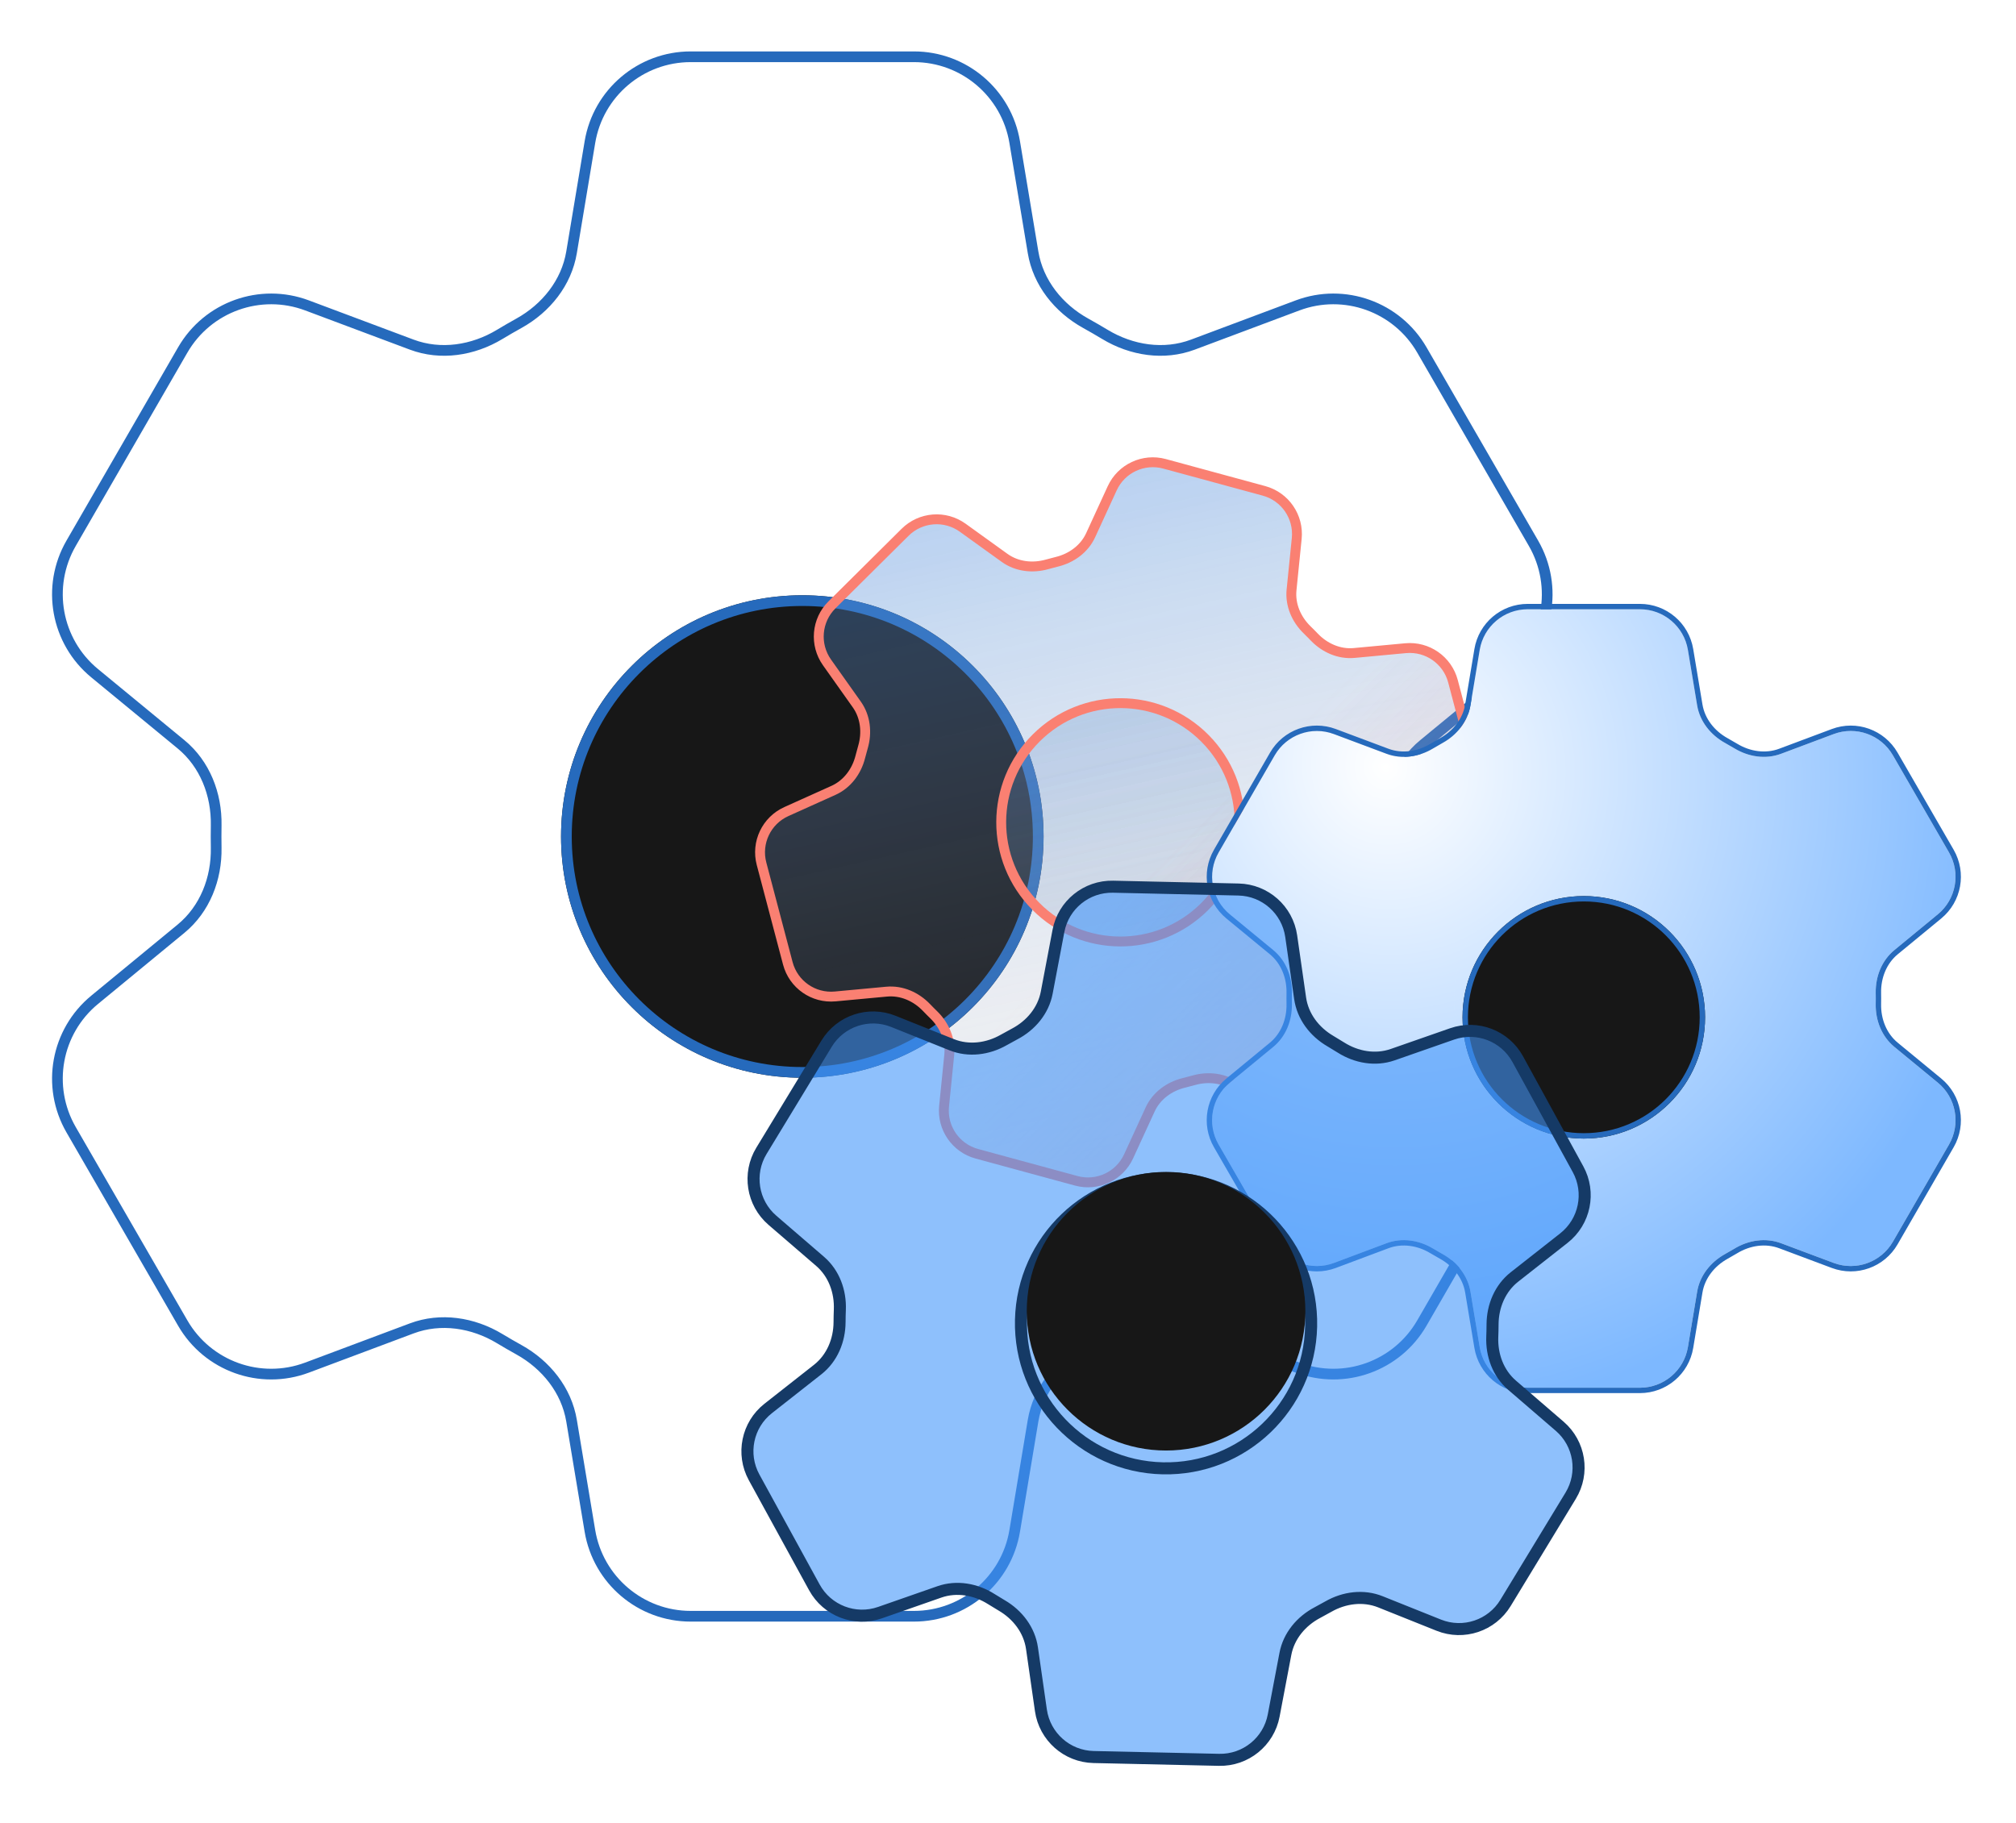 <svg width="1170" height="1058" viewBox="0 0 1170 1058" fill="none" xmlns="http://www.w3.org/2000/svg">
<g filter="url(#filter0_f_5553_21152)">
<path d="M530.401 32.951H400.85C371.866 32.951 347.13 53.905 342.365 82.495L331.702 146.475C328.768 164.077 316.971 178.894 301.094 187.682C297.355 189.752 293.659 191.89 290.008 194.095C274.454 203.487 255.7 206.311 238.967 200.042L178.193 177.274C151.051 167.106 120.536 178.051 106.044 203.152L41.269 315.346C26.777 340.447 32.556 372.346 54.933 390.768L105.094 432.061C118.859 443.394 125.798 460.998 125.463 479.123C125.423 481.259 125.403 483.4 125.403 485.546C125.403 487.692 125.423 489.833 125.463 491.97C125.798 510.094 118.859 527.699 105.094 539.031L54.933 580.325C32.556 598.747 26.777 630.646 41.269 655.747L106.044 767.941C120.536 793.042 151.051 803.987 178.193 793.819L238.968 771.05C255.7 764.782 274.455 767.606 290.009 776.998C293.659 779.203 297.355 781.34 301.094 783.41C316.971 792.199 328.768 807.015 331.702 824.617L342.365 888.597C347.13 917.187 371.866 938.141 400.85 938.141H530.401C559.385 938.141 584.121 917.187 588.886 888.597L599.55 824.617C602.483 807.015 614.281 792.199 630.158 783.41C633.897 781.34 637.593 779.202 641.244 776.998C656.798 767.606 675.552 764.781 692.285 771.05L753.058 793.818C780.2 803.986 810.715 793.041 825.207 767.941L889.983 655.746C904.475 630.645 898.696 598.746 876.319 580.325L826.158 539.031C812.392 527.698 805.454 510.094 805.789 491.969C805.829 489.833 805.849 487.692 805.849 485.546C805.849 483.4 805.829 481.259 805.789 479.122C805.453 460.998 812.392 443.393 826.158 432.061L876.319 390.767C898.696 372.345 904.475 340.446 889.983 315.345L825.207 203.151C810.715 178.05 780.2 167.105 753.058 177.274L692.284 200.042C675.551 206.31 656.797 203.486 641.243 194.094C637.592 191.89 633.897 189.752 630.158 187.682C614.281 178.894 602.483 164.077 599.549 146.475L588.886 82.495C584.121 53.905 559.385 32.951 530.401 32.951Z" stroke="#266ABC" stroke-width="6.211"/>
</g>
<g filter="url(#filter1_f_5553_21152)">
<circle cx="465.626" cy="485.545" r="140.019" fill="#171717"/>
<circle cx="465.626" cy="485.545" r="136.914" stroke="#266ABC" stroke-width="6.211"/>
</g>
<g filter="url(#filter2_f_5553_21152)">
<g filter="url(#filter3_bii_5553_21152)">
<path d="M479.946 378.751C472.616 368.405 473.84 354.276 482.84 345.344L525.292 303.215C534.293 294.284 548.431 293.168 558.721 300.577L583.021 318.075C590.116 323.184 599.267 324.224 607.679 321.841C609.56 321.308 611.449 320.812 613.345 320.351C621.852 318.284 629.313 312.862 632.968 304.908L645.48 277.684C650.774 266.162 663.623 260.157 675.858 263.486L733.569 279.187C745.804 282.515 753.839 294.202 752.567 306.818L749.558 336.661C748.682 345.353 752.348 353.793 758.615 359.879C759.317 360.56 760.013 361.249 760.705 361.946C761.396 362.642 762.08 363.344 762.756 364.051C768.793 370.364 777.205 374.095 785.903 373.285L815.769 370.505C828.394 369.33 840.018 377.454 843.253 389.715L858.511 447.544C861.746 459.804 855.643 472.606 844.082 477.813L816.763 490.115C808.78 493.71 803.301 501.129 801.17 509.62C800.695 511.512 800.183 513.397 799.636 515.274C797.189 523.668 798.158 532.827 803.213 539.961L820.524 564.394C827.855 574.74 826.631 588.869 817.631 597.801L775.178 639.93C766.178 648.861 752.039 649.977 741.75 642.567L717.45 625.07C710.355 619.96 701.203 618.921 692.791 621.304C690.91 621.837 689.022 622.333 687.126 622.794C678.619 624.861 671.158 630.282 667.502 638.237L654.991 665.461C649.696 676.983 636.848 682.987 624.612 679.659L566.902 663.958C554.667 660.63 546.631 648.943 547.903 636.327L550.912 606.484C551.788 597.792 548.122 589.352 541.855 583.266C541.154 582.585 540.457 581.896 539.766 581.199C539.074 580.502 538.39 579.801 537.715 579.094C531.677 572.781 523.265 569.05 514.567 569.86L484.702 572.64C472.077 573.815 460.452 565.691 457.217 553.43L441.959 495.601C438.724 483.341 444.827 470.539 456.389 465.332L483.708 453.03C491.69 449.435 497.169 442.016 499.301 433.525C499.776 431.633 500.287 429.748 500.834 427.871C503.281 419.477 502.312 410.318 497.257 403.184L479.946 378.751Z" fill="url(#paint0_linear_5553_21152)" fill-opacity="0.38"/>
<path d="M479.946 378.751C472.616 368.405 473.84 354.276 482.84 345.344L525.292 303.215C534.293 294.284 548.431 293.168 558.721 300.577L583.021 318.075C590.116 323.184 599.267 324.224 607.679 321.841C609.56 321.308 611.449 320.812 613.345 320.351C621.852 318.284 629.313 312.862 632.968 304.908L645.48 277.684C650.774 266.162 663.623 260.157 675.858 263.486L733.569 279.187C745.804 282.515 753.839 294.202 752.567 306.818L749.558 336.661C748.682 345.353 752.348 353.793 758.615 359.879C759.317 360.56 760.013 361.249 760.705 361.946C761.396 362.642 762.08 363.344 762.756 364.051C768.793 370.364 777.205 374.095 785.903 373.285L815.769 370.505C828.394 369.33 840.018 377.454 843.253 389.715L858.511 447.544C861.746 459.804 855.643 472.606 844.082 477.813L816.763 490.115C808.78 493.71 803.301 501.129 801.17 509.62C800.695 511.512 800.183 513.397 799.636 515.274C797.189 523.668 798.158 532.827 803.213 539.961L820.524 564.394C827.855 574.74 826.631 588.869 817.631 597.801L775.178 639.93C766.178 648.861 752.039 649.977 741.75 642.567L717.45 625.07C710.355 619.96 701.203 618.921 692.791 621.304C690.91 621.837 689.022 622.333 687.126 622.794C678.619 624.861 671.158 630.282 667.502 638.237L654.991 665.461C649.696 676.983 636.848 682.987 624.612 679.659L566.902 663.958C554.667 660.63 546.631 648.943 547.903 636.327L550.912 606.484C551.788 597.792 548.122 589.352 541.855 583.266C541.154 582.585 540.457 581.896 539.766 581.199C539.074 580.502 538.39 579.801 537.715 579.094C531.677 572.781 523.265 569.05 514.567 569.86L484.702 572.64C472.077 573.815 460.452 565.691 457.217 553.43L441.959 495.601C438.724 483.341 444.827 470.539 456.389 465.332L483.708 453.03C491.69 449.435 497.169 442.016 499.301 433.525C499.776 431.633 500.287 429.748 500.834 427.871C503.281 419.477 502.312 410.318 497.257 403.184L479.946 378.751Z" fill="#00193D" fill-opacity="0.07"/>
<path d="M479.946 378.751C472.616 368.405 473.84 354.276 482.84 345.344L525.292 303.215C534.293 294.284 548.431 293.168 558.721 300.577L583.021 318.075C590.116 323.184 599.267 324.224 607.679 321.841C609.56 321.308 611.449 320.812 613.345 320.351C621.852 318.284 629.313 312.862 632.968 304.908L645.48 277.684C650.774 266.162 663.623 260.157 675.858 263.486L733.569 279.187C745.804 282.515 753.839 294.202 752.567 306.818L749.558 336.661C748.682 345.353 752.348 353.793 758.615 359.879C759.317 360.56 760.013 361.249 760.705 361.946C761.396 362.642 762.08 363.344 762.756 364.051C768.793 370.364 777.205 374.095 785.903 373.285L815.769 370.505C828.394 369.33 840.018 377.454 843.253 389.715L858.511 447.544C861.746 459.804 855.643 472.606 844.082 477.813L816.763 490.115C808.78 493.71 803.301 501.129 801.17 509.62C800.695 511.512 800.183 513.397 799.636 515.274C797.189 523.668 798.158 532.827 803.213 539.961L820.524 564.394C827.855 574.74 826.631 588.869 817.631 597.801L775.178 639.93C766.178 648.861 752.039 649.977 741.75 642.567L717.45 625.07C710.355 619.96 701.203 618.921 692.791 621.304C690.91 621.837 689.022 622.333 687.126 622.794C678.619 624.861 671.158 630.282 667.502 638.237L654.991 665.461C649.696 676.983 636.848 682.987 624.612 679.659L566.902 663.958C554.667 660.63 546.631 648.943 547.903 636.327L550.912 606.484C551.788 597.792 548.122 589.352 541.855 583.266C541.154 582.585 540.457 581.896 539.766 581.199C539.074 580.502 538.39 579.801 537.715 579.094C531.677 572.781 523.265 569.05 514.567 569.86L484.702 572.64C472.077 573.815 460.452 565.691 457.217 553.43L441.959 495.601C438.724 483.341 444.827 470.539 456.389 465.332L483.708 453.03C491.69 449.435 497.169 442.016 499.301 433.525C499.776 431.633 500.287 429.748 500.834 427.871C503.281 419.477 502.312 410.318 497.257 403.184L479.946 378.751Z" fill="url(#paint1_linear_5553_21152)" fill-opacity="0.2"/>
<path d="M699.328 422.852C726.237 449.968 726.069 493.764 698.953 520.673C671.837 547.582 628.041 547.414 601.132 520.298C574.223 493.182 574.391 449.386 601.507 422.477C628.623 395.568 672.419 395.736 699.328 422.852Z" fill="url(#paint2_linear_5553_21152)" fill-opacity="0.38"/>
<path d="M699.328 422.852C726.237 449.968 726.069 493.764 698.953 520.673C671.837 547.582 628.041 547.414 601.132 520.298C574.223 493.182 574.391 449.386 601.507 422.477C628.623 395.568 672.419 395.736 699.328 422.852Z" fill="#00193D" fill-opacity="0.07"/>
<path d="M699.328 422.852C726.237 449.968 726.069 493.764 698.953 520.673C671.837 547.582 628.041 547.414 601.132 520.298C574.223 493.182 574.391 449.386 601.507 422.477C628.623 395.568 672.419 395.736 699.328 422.852Z" fill="url(#paint3_linear_5553_21152)" fill-opacity="0.2"/>
<path d="M479.946 378.751C472.616 368.405 473.84 354.276 482.84 345.344L525.292 303.215C534.293 294.284 548.431 293.168 558.721 300.577L583.021 318.075C590.116 323.184 599.267 324.224 607.679 321.841C609.56 321.308 611.449 320.812 613.345 320.351C621.852 318.284 629.313 312.862 632.968 304.908L645.48 277.684C650.774 266.162 663.623 260.157 675.858 263.486L733.569 279.187C745.804 282.515 753.839 294.202 752.567 306.818L749.558 336.661C748.682 345.353 752.348 353.793 758.615 359.879C759.317 360.56 760.013 361.249 760.705 361.946C761.396 362.642 762.08 363.344 762.756 364.051C768.793 370.364 777.205 374.095 785.903 373.285L815.769 370.505C828.394 369.33 840.018 377.454 843.253 389.715L858.511 447.544C861.746 459.804 855.643 472.606 844.082 477.813L816.763 490.115C808.78 493.71 803.301 501.129 801.17 509.62C800.695 511.512 800.183 513.397 799.636 515.274C797.189 523.668 798.158 532.827 803.213 539.961L820.524 564.394C827.855 574.74 826.631 588.869 817.631 597.801L775.178 639.93C766.178 648.861 752.039 649.977 741.75 642.567L717.45 625.07C710.355 619.96 701.203 618.921 692.791 621.304C690.91 621.837 689.022 622.333 687.126 622.794C678.619 624.861 671.158 630.282 667.502 638.237L654.991 665.461C649.696 676.983 636.848 682.987 624.612 679.659L566.902 663.958C554.667 660.63 546.631 648.943 547.903 636.327L550.912 606.484C551.788 597.792 548.122 589.352 541.855 583.266C541.154 582.585 540.457 581.896 539.766 581.199C539.074 580.502 538.39 579.801 537.715 579.094C531.677 572.781 523.265 569.05 514.567 569.86L484.702 572.64C472.077 573.815 460.452 565.691 457.217 553.43L441.959 495.601C438.724 483.341 444.827 470.539 456.389 465.332L483.708 453.03C491.69 449.435 497.169 442.016 499.301 433.525C499.776 431.633 500.287 429.748 500.834 427.871C503.281 419.477 502.312 410.318 497.257 403.184L479.946 378.751Z" stroke="#FA8072" stroke-width="5.734"/>
<path d="M699.328 422.852C726.237 449.968 726.069 493.764 698.953 520.673C671.837 547.582 628.041 547.414 601.132 520.298C574.223 493.182 574.391 449.386 601.507 422.477C628.623 395.568 672.419 395.736 699.328 422.852Z" stroke="#FA8072" stroke-width="5.734"/>
</g>
</g>
<g filter="url(#filter4_di_5553_21152)">
<path d="M858.761 381.923C861.03 368.305 872.812 358.325 886.617 358.325H951.734C965.539 358.325 977.321 368.305 979.59 381.923L984.95 414.081C986.515 423.471 992.79 431.292 1001.12 435.902C1002.98 436.933 1004.82 437.998 1006.64 439.095C1014.8 444.022 1024.72 445.554 1033.65 442.21L1064.2 430.766C1077.12 425.923 1091.66 431.136 1098.56 443.092L1131.12 499.484C1138.02 511.44 1135.27 526.634 1124.61 535.408L1099.4 556.163C1092.06 562.208 1088.42 571.543 1088.59 581.052C1088.61 582.116 1088.62 583.183 1088.62 584.252C1088.62 585.321 1088.61 586.387 1088.59 587.451C1088.42 596.961 1092.06 606.295 1099.4 612.34L1124.61 633.095C1135.27 641.87 1138.02 657.063 1131.12 669.019L1098.56 725.411C1091.66 737.367 1077.12 742.58 1064.2 737.737L1033.65 726.293C1024.72 722.949 1014.8 724.481 1006.64 729.408C1004.82 730.506 1002.98 731.571 1001.12 732.602C992.79 737.212 986.515 745.033 984.95 754.423L979.59 786.581C977.321 800.198 965.539 810.179 951.734 810.179H886.617C872.812 810.179 861.03 800.198 858.761 786.581L853.401 754.423C851.836 745.033 845.561 737.212 837.233 732.602C835.371 731.571 833.53 730.506 831.712 729.408C823.552 724.481 813.628 722.949 804.703 726.293L774.156 737.737C761.228 742.581 746.693 737.367 739.791 725.412L707.233 669.019C700.33 657.064 703.083 641.87 713.741 633.096L738.953 612.34C746.296 606.295 749.936 596.961 749.76 587.452C749.74 586.387 749.73 585.321 749.73 584.252C749.73 583.183 749.74 582.116 749.76 581.052C749.936 571.543 746.296 562.209 738.953 556.164L713.741 535.408C703.083 526.634 700.33 511.44 707.233 499.485L739.791 443.092C746.693 431.137 761.228 425.924 774.156 430.767L804.702 442.211C813.628 445.555 823.552 444.023 831.711 439.096C833.53 437.998 835.37 436.933 837.233 435.902C845.561 431.292 851.836 423.471 853.401 414.081L858.761 381.923Z" fill="white" fill-opacity="0.05"/>
<path d="M858.761 381.923C861.03 368.305 872.812 358.325 886.617 358.325H951.734C965.539 358.325 977.321 368.305 979.59 381.923L984.95 414.081C986.515 423.471 992.79 431.292 1001.12 435.902C1002.98 436.933 1004.82 437.998 1006.64 439.095C1014.8 444.022 1024.72 445.554 1033.65 442.21L1064.2 430.766C1077.12 425.923 1091.66 431.136 1098.56 443.092L1131.12 499.484C1138.02 511.44 1135.27 526.634 1124.61 535.408L1099.4 556.163C1092.06 562.208 1088.42 571.543 1088.59 581.052C1088.61 582.116 1088.62 583.183 1088.62 584.252C1088.62 585.321 1088.61 586.387 1088.59 587.451C1088.42 596.961 1092.06 606.295 1099.4 612.34L1124.61 633.095C1135.27 641.87 1138.02 657.063 1131.12 669.019L1098.56 725.411C1091.66 737.367 1077.12 742.58 1064.2 737.737L1033.65 726.293C1024.72 722.949 1014.8 724.481 1006.64 729.408C1004.82 730.506 1002.98 731.571 1001.12 732.602C992.79 737.212 986.515 745.033 984.95 754.423L979.59 786.581C977.321 800.198 965.539 810.179 951.734 810.179H886.617C872.812 810.179 861.03 800.198 858.761 786.581L853.401 754.423C851.836 745.033 845.561 737.212 837.233 732.602C835.371 731.571 833.53 730.506 831.712 729.408C823.552 724.481 813.628 722.949 804.703 726.293L774.156 737.737C761.228 742.581 746.693 737.367 739.791 725.412L707.233 669.019C700.33 657.064 703.083 641.87 713.741 633.096L738.953 612.34C746.296 606.295 749.936 596.961 749.76 587.452C749.74 586.387 749.73 585.321 749.73 584.252C749.73 583.183 749.74 582.116 749.76 581.052C749.936 571.543 746.296 562.209 738.953 556.164L713.741 535.408C703.083 526.634 700.33 511.44 707.233 499.485L739.791 443.092C746.693 431.137 761.228 425.924 774.156 430.767L804.702 442.211C813.628 445.555 823.552 444.023 831.711 439.096C833.53 437.998 835.37 436.933 837.233 435.902C845.561 431.292 851.836 423.471 853.401 414.081L858.761 381.923Z" fill="url(#paint4_radial_5553_21152)"/>
<path d="M994.479 584.25C994.479 625.842 960.762 659.559 919.17 659.559C877.578 659.559 843.861 625.842 843.861 584.25C843.861 542.658 877.578 508.941 919.17 508.941C960.762 508.941 994.479 542.658 994.479 584.25Z" fill="white" fill-opacity="0.05"/>
<path d="M994.479 584.25C994.479 625.842 960.762 659.559 919.17 659.559C877.578 659.559 843.861 625.842 843.861 584.25C843.861 542.658 877.578 508.941 919.17 508.941C960.762 508.941 994.479 542.658 994.479 584.25Z" fill="url(#paint5_radial_5553_21152)"/>
<path d="M951.734 356.764H886.617C872.049 356.764 859.616 367.296 857.221 381.666L851.861 413.824C850.387 422.672 844.457 430.119 836.477 434.536C834.597 435.577 832.74 436.651 830.905 437.76C823.087 442.48 813.66 443.9 805.25 440.749L774.703 429.305C761.061 424.194 745.723 429.695 738.439 442.312L705.881 498.704C698.597 511.321 701.502 527.354 712.749 536.613L737.961 557.369C744.88 563.065 748.368 571.913 748.199 581.023C748.179 582.097 748.169 583.173 748.169 584.252C748.169 585.33 748.179 586.407 748.199 587.481C748.368 596.591 744.88 605.439 737.961 611.135L712.749 631.891C701.502 641.15 698.597 657.183 705.881 669.8L738.439 726.192C745.723 738.809 761.061 744.31 774.703 739.199L805.25 727.755C813.661 724.604 823.087 726.024 830.905 730.744C832.74 731.852 834.598 732.927 836.477 733.967C844.457 738.385 850.387 745.832 851.861 754.679L857.221 786.837C859.616 801.207 872.049 811.74 886.617 811.74H951.734C966.302 811.74 978.735 801.208 981.13 786.837L986.49 754.679C987.964 745.832 993.894 738.385 1001.87 733.967C1003.75 732.927 1005.61 731.852 1007.45 730.744C1015.26 726.023 1024.69 724.604 1033.1 727.755L1063.65 739.199C1077.29 744.309 1092.63 738.808 1099.91 726.192L1132.47 669.799C1139.75 657.183 1136.85 641.15 1125.6 631.89L1100.39 611.135C1093.47 605.439 1089.98 596.59 1090.15 587.48C1090.17 586.406 1090.18 585.33 1090.18 584.252C1090.18 583.173 1090.17 582.097 1090.15 581.023C1089.98 571.913 1093.47 563.065 1100.39 557.368L1125.6 536.613C1136.85 527.354 1139.75 511.32 1132.47 498.704L1099.91 442.311C1092.63 429.695 1077.29 424.194 1063.65 429.305L1033.1 440.749C1024.69 443.9 1015.26 442.48 1007.45 437.759C1005.61 436.651 1003.75 435.577 1001.87 434.536C993.894 430.119 987.964 422.672 986.49 413.824L981.13 381.666C978.735 367.296 966.302 356.764 951.734 356.764Z" stroke="#266ABC" stroke-width="3.122"/>
</g>
<g filter="url(#filter5_d_5553_21152)">
<circle cx="919.176" cy="584.251" r="70.378" fill="#171717"/>
<circle cx="919.176" cy="584.251" r="68.817" stroke="#266ABC" stroke-width="3.122"/>
</g>
<g filter="url(#filter6_f_5553_21152)">
<g filter="url(#filter7_bii_5553_21152)">
<path d="M614.276 533.382C617.156 518.215 630.579 507.353 646.013 507.7L718.812 509.337C734.246 509.685 747.167 521.139 749.362 536.42L754.546 572.507C756.059 583.044 762.878 591.946 772.073 597.31C774.129 598.509 776.16 599.745 778.165 601.019C787.163 606.732 798.219 608.694 808.282 605.18L842.721 593.154C857.296 588.065 873.414 594.258 880.831 607.798L915.812 671.662C923.229 685.202 919.769 702.119 907.633 711.661L878.924 734.231C870.563 740.805 866.259 751.149 866.216 761.784C866.212 762.975 866.196 764.168 866.169 765.363C866.142 766.558 866.104 767.75 866.056 768.939C865.62 779.566 869.454 790.093 877.511 797.036L905.176 820.874C916.871 830.951 919.567 848.007 911.549 861.2L873.732 923.427C865.714 936.62 849.334 942.082 835.002 936.342L801.139 922.78C791.245 918.817 780.111 920.281 770.865 925.584C768.805 926.765 766.72 927.91 764.612 929.015C755.185 933.96 747.973 942.546 745.988 953.004L739.187 988.822C736.307 1003.99 722.884 1014.85 707.45 1014.5L634.651 1012.87C619.217 1012.52 606.296 1001.06 604.101 985.784L598.918 949.696C597.404 939.16 590.586 930.258 581.39 924.894C579.335 923.695 577.304 922.458 575.299 921.185C566.3 915.472 555.244 913.51 545.181 917.024L510.742 929.05C496.167 934.139 480.049 927.946 472.633 914.406L437.651 850.541C430.235 837.002 433.694 820.084 445.831 810.543L474.539 787.973C482.901 781.399 487.205 771.055 487.247 760.419C487.252 759.229 487.267 758.036 487.294 756.841C487.321 755.646 487.359 754.454 487.408 753.265C487.844 742.638 484.009 732.111 475.952 725.168L448.287 701.33C436.592 691.252 433.897 674.197 441.914 661.004L479.732 598.777C487.749 585.584 504.13 580.122 518.461 585.861L552.324 599.424C562.219 603.386 573.352 601.923 582.598 596.62C584.659 595.438 586.743 594.294 588.851 593.189C598.278 588.244 605.49 579.658 607.476 569.2L614.276 533.382Z" fill="#4497FA" fill-opacity="0.6"/>
<path d="M614.276 533.382C617.156 518.215 630.579 507.353 646.013 507.7L718.812 509.337C734.246 509.685 747.167 521.139 749.362 536.42L754.546 572.507C756.059 583.044 762.878 591.946 772.073 597.31C774.129 598.509 776.16 599.745 778.165 601.019C787.163 606.732 798.219 608.694 808.282 605.18L842.721 593.154C857.296 588.065 873.414 594.258 880.831 607.798L915.812 671.662C923.229 685.202 919.769 702.119 907.633 711.661L878.924 734.231C870.563 740.805 866.259 751.149 866.216 761.784C866.212 762.975 866.196 764.168 866.169 765.363C866.142 766.558 866.104 767.75 866.056 768.939C865.62 779.566 869.454 790.093 877.511 797.036L905.176 820.874C916.871 830.951 919.567 848.007 911.549 861.2L873.732 923.427C865.714 936.62 849.334 942.082 835.002 936.342L801.139 922.78C791.245 918.817 780.111 920.281 770.865 925.584C768.805 926.765 766.72 927.91 764.612 929.015C755.185 933.96 747.973 942.546 745.988 953.004L739.187 988.822C736.307 1003.99 722.884 1014.85 707.45 1014.5L634.651 1012.87C619.217 1012.52 606.296 1001.06 604.101 985.784L598.918 949.696C597.404 939.16 590.586 930.258 581.39 924.894C579.335 923.695 577.304 922.458 575.299 921.185C566.3 915.472 555.244 913.51 545.181 917.024L510.742 929.05C496.167 934.139 480.049 927.946 472.633 914.406L437.651 850.541C430.235 837.002 433.694 820.084 445.831 810.543L474.539 787.973C482.901 781.399 487.205 771.055 487.247 760.419C487.252 759.229 487.267 758.036 487.294 756.841C487.321 755.646 487.359 754.454 487.408 753.265C487.844 742.638 484.009 732.111 475.952 725.168L448.287 701.33C436.592 691.252 433.897 674.197 441.914 661.004L479.732 598.777C487.749 585.584 504.13 580.122 518.461 585.861L552.324 599.424C562.219 603.386 573.352 601.923 582.598 596.62C584.659 595.438 586.743 594.294 588.851 593.189C598.278 588.244 605.49 579.658 607.476 569.2L614.276 533.382Z" stroke="#153A66" stroke-width="6.982"/>
<path d="M760.92 762.993C759.874 809.492 721.331 846.34 674.832 845.294C628.332 844.248 591.485 805.705 592.531 759.206C593.577 712.707 632.12 675.859 678.619 676.905C725.118 677.951 761.965 716.494 760.92 762.993Z" stroke="#153A66" stroke-width="6.982"/>
</g>
<circle cx="676.732" cy="761.101" r="80.846" fill="#171717"/>
</g>
<defs>
<filter id="filter0_f_5553_21152" x="0.917" y="0.546" width="929.418" height="970.001" filterUnits="userSpaceOnUse" color-interpolation-filters="sRGB">
<feFlood flood-opacity="0" result="BackgroundImageFix"/>
<feBlend mode="normal" in="SourceGraphic" in2="BackgroundImageFix" result="shape"/>
<feGaussianBlur stdDeviation="14.65" result="effect1_foregroundBlur_5553_21152"/>
</filter>
<filter id="filter1_f_5553_21152" x="296.307" y="316.226" width="338.638" height="338.638" filterUnits="userSpaceOnUse" color-interpolation-filters="sRGB">
<feFlood flood-opacity="0" result="BackgroundImageFix"/>
<feBlend mode="normal" in="SourceGraphic" in2="BackgroundImageFix" result="shape"/>
<feGaussianBlur stdDeviation="14.65" result="effect1_foregroundBlur_5553_21152"/>
</filter>
<filter id="filter2_f_5553_21152" x="347.815" y="169.101" width="604.842" height="604.943" filterUnits="userSpaceOnUse" color-interpolation-filters="sRGB">
<feFlood flood-opacity="0" result="BackgroundImageFix"/>
<feBlend mode="normal" in="SourceGraphic" in2="BackgroundImageFix" result="shape"/>
<feGaussianBlur stdDeviation="7.804" result="effect1_foregroundBlur_5553_21152"/>
</filter>
<filter id="filter3_bii_5553_21152" x="415.292" y="236.768" width="469.886" height="469.609" filterUnits="userSpaceOnUse" color-interpolation-filters="sRGB">
<feFlood flood-opacity="0" result="BackgroundImageFix"/>
<feGaussianBlur in="BackgroundImageFix" stdDeviation="11.469"/>
<feComposite in2="SourceAlpha" operator="in" result="effect1_backgroundBlur_5553_21152"/>
<feBlend mode="normal" in="SourceGraphic" in2="effect1_backgroundBlur_5553_21152" result="shape"/>
<feColorMatrix in="SourceAlpha" type="matrix" values="0 0 0 0 0 0 0 0 0 0 0 0 0 0 0 0 0 0 127 0" result="hardAlpha"/>
<feOffset dy="5.734"/>
<feGaussianBlur stdDeviation="63.794"/>
<feComposite in2="hardAlpha" operator="arithmetic" k2="-1" k3="1"/>
<feColorMatrix type="matrix" values="0 0 0 0 0.98 0 0 0 0 0.502 0 0 0 0 0.447 0 0 0 0.44 0"/>
<feBlend mode="normal" in2="shape" result="effect2_innerShadow_5553_21152"/>
<feColorMatrix in="SourceAlpha" type="matrix" values="0 0 0 0 0 0 0 0 0 0 0 0 0 0 0 0 0 0 127 0" result="hardAlpha"/>
<feOffset/>
<feGaussianBlur stdDeviation="19.51"/>
<feComposite in2="hardAlpha" operator="arithmetic" k2="-1" k3="1"/>
<feColorMatrix type="matrix" values="0 0 0 0 0.98 0 0 0 0 0.502 0 0 0 0 0.447 0 0 0 1 0"/>
<feBlend mode="normal" in2="effect2_innerShadow_5553_21152" result="effect3_innerShadow_5553_21152"/>
</filter>
<filter id="filter4_di_5553_21152" x="669.11" y="323.987" width="500.132" height="520.53" filterUnits="userSpaceOnUse" color-interpolation-filters="sRGB">
<feFlood flood-opacity="0" result="BackgroundImageFix"/>
<feColorMatrix in="SourceAlpha" type="matrix" values="0 0 0 0 0 0 0 0 0 0 0 0 0 0 0 0 0 0 127 0" result="hardAlpha"/>
<feOffset/>
<feGaussianBlur stdDeviation="15.608"/>
<feComposite in2="hardAlpha" operator="out"/>
<feColorMatrix type="matrix" values="0 0 0 0 0 0 0 0 0 0 0 0 0 0 0 0 0 0 1 0"/>
<feBlend mode="normal" in2="BackgroundImageFix" result="effect1_dropShadow_5553_21152"/>
<feBlend mode="normal" in="SourceGraphic" in2="effect1_dropShadow_5553_21152" result="shape"/>
<feColorMatrix in="SourceAlpha" type="matrix" values="0 0 0 0 0 0 0 0 0 0 0 0 0 0 0 0 0 0 127 0" result="hardAlpha"/>
<feOffset dy="-4.682"/>
<feGaussianBlur stdDeviation="10.926"/>
<feComposite in2="hardAlpha" operator="arithmetic" k2="-1" k3="1"/>
<feColorMatrix type="matrix" values="0 0 0 0 0.401 0 0 0 0 0.674 0 0 0 0 1 0 0 0 1 0"/>
<feBlend mode="normal" in2="shape" result="effect2_innerShadow_5553_21152"/>
</filter>
<filter id="filter5_d_5553_21152" x="789.487" y="460.806" width="259.377" height="259.377" filterUnits="userSpaceOnUse" color-interpolation-filters="sRGB">
<feFlood flood-opacity="0" result="BackgroundImageFix"/>
<feColorMatrix in="SourceAlpha" type="matrix" values="0 0 0 0 0 0 0 0 0 0 0 0 0 0 0 0 0 0 127 0" result="hardAlpha"/>
<feOffset dy="6.243"/>
<feGaussianBlur stdDeviation="29.655"/>
<feComposite in2="hardAlpha" operator="out"/>
<feColorMatrix type="matrix" values="0 0 0 0 0.267 0 0 0 0 0.592 0 0 0 0 0.98 0 0 0 1 0"/>
<feBlend mode="normal" in2="BackgroundImageFix" result="effect1_dropShadow_5553_21152"/>
<feBlend mode="normal" in="SourceGraphic" in2="effect1_dropShadow_5553_21152" result="shape"/>
</filter>
<filter id="filter6_f_5553_21152" x="390.849" y="464.074" width="571.764" height="594.056" filterUnits="userSpaceOnUse" color-interpolation-filters="sRGB">
<feFlood flood-opacity="0" result="BackgroundImageFix"/>
<feBlend mode="normal" in="SourceGraphic" in2="BackgroundImageFix" result="shape"/>
<feGaussianBlur stdDeviation="19.51" result="effect1_foregroundBlur_5553_21152"/>
</filter>
<filter id="filter7_bii_5553_21152" x="402.349" y="476.275" width="548.766" height="569.654" filterUnits="userSpaceOnUse" color-interpolation-filters="sRGB">
<feFlood flood-opacity="0" result="BackgroundImageFix"/>
<feGaussianBlur in="BackgroundImageFix" stdDeviation="13.963"/>
<feComposite in2="SourceAlpha" operator="in" result="effect1_backgroundBlur_5553_21152"/>
<feBlend mode="normal" in="SourceGraphic" in2="effect1_backgroundBlur_5553_21152" result="shape"/>
<feColorMatrix in="SourceAlpha" type="matrix" values="0 0 0 0 0 0 0 0 0 0 0 0 0 0 0 0 0 0 127 0" result="hardAlpha"/>
<feOffset dy="6.982"/>
<feGaussianBlur stdDeviation="17.435"/>
<feComposite in2="hardAlpha" operator="arithmetic" k2="-1" k3="1"/>
<feColorMatrix type="matrix" values="0 0 0 0 0.862 0 0 0 0 0.925 0 0 0 0 1 0 0 0 1 0"/>
<feBlend mode="normal" in2="shape" result="effect2_innerShadow_5553_21152"/>
<feColorMatrix in="SourceAlpha" type="matrix" values="0 0 0 0 0 0 0 0 0 0 0 0 0 0 0 0 0 0 127 0" result="hardAlpha"/>
<feOffset/>
<feGaussianBlur stdDeviation="19.51"/>
<feComposite in2="hardAlpha" operator="arithmetic" k2="-1" k3="1"/>
<feColorMatrix type="matrix" values="0 0 0 0 0.98 0 0 0 0 0.502 0 0 0 0 0.447 0 0 0 1 0"/>
<feBlend mode="normal" in2="effect2_innerShadow_5553_21152" result="effect3_innerShadow_5553_21152"/>
</filter>
<linearGradient id="paint0_linear_5553_21152" x1="598.664" y1="230.403" x2="698.537" y2="673.279" gradientUnits="userSpaceOnUse">
<stop stop-color="#4497FA"/>
<stop offset="1" stop-color="white" stop-opacity="0"/>
</linearGradient>
<linearGradient id="paint1_linear_5553_21152" x1="504.066" y1="324.28" x2="796.404" y2="618.865" gradientUnits="userSpaceOnUse">
<stop stop-color="#FFA89E" stop-opacity="0"/>
<stop offset="0.578" stop-color="#FA8072" stop-opacity="0"/>
<stop offset="1" stop-color="#FA8072"/>
</linearGradient>
<linearGradient id="paint2_linear_5553_21152" x1="598.664" y1="230.403" x2="698.537" y2="673.279" gradientUnits="userSpaceOnUse">
<stop stop-color="#4497FA"/>
<stop offset="1" stop-color="white" stop-opacity="0"/>
</linearGradient>
<linearGradient id="paint3_linear_5553_21152" x1="504.066" y1="324.28" x2="796.404" y2="618.865" gradientUnits="userSpaceOnUse">
<stop stop-color="#FFA89E" stop-opacity="0"/>
<stop offset="0.578" stop-color="#FA8072" stop-opacity="0"/>
<stop offset="1" stop-color="#FA8072"/>
</linearGradient>
<radialGradient id="paint4_radial_5553_21152" cx="0" cy="0" r="1" gradientUnits="userSpaceOnUse" gradientTransform="translate(804.287 449.645) rotate(72.325) scale(378.397 361.314)">
<stop stop-color="white"/>
<stop offset="1" stop-color="#7DB8FF"/>
</radialGradient>
<radialGradient id="paint5_radial_5553_21152" cx="0" cy="0" r="1" gradientUnits="userSpaceOnUse" gradientTransform="translate(804.287 449.645) rotate(72.325) scale(378.397 361.314)">
<stop stop-color="white"/>
<stop offset="1" stop-color="#7DB8FF"/>
</radialGradient>
</defs>
</svg>
